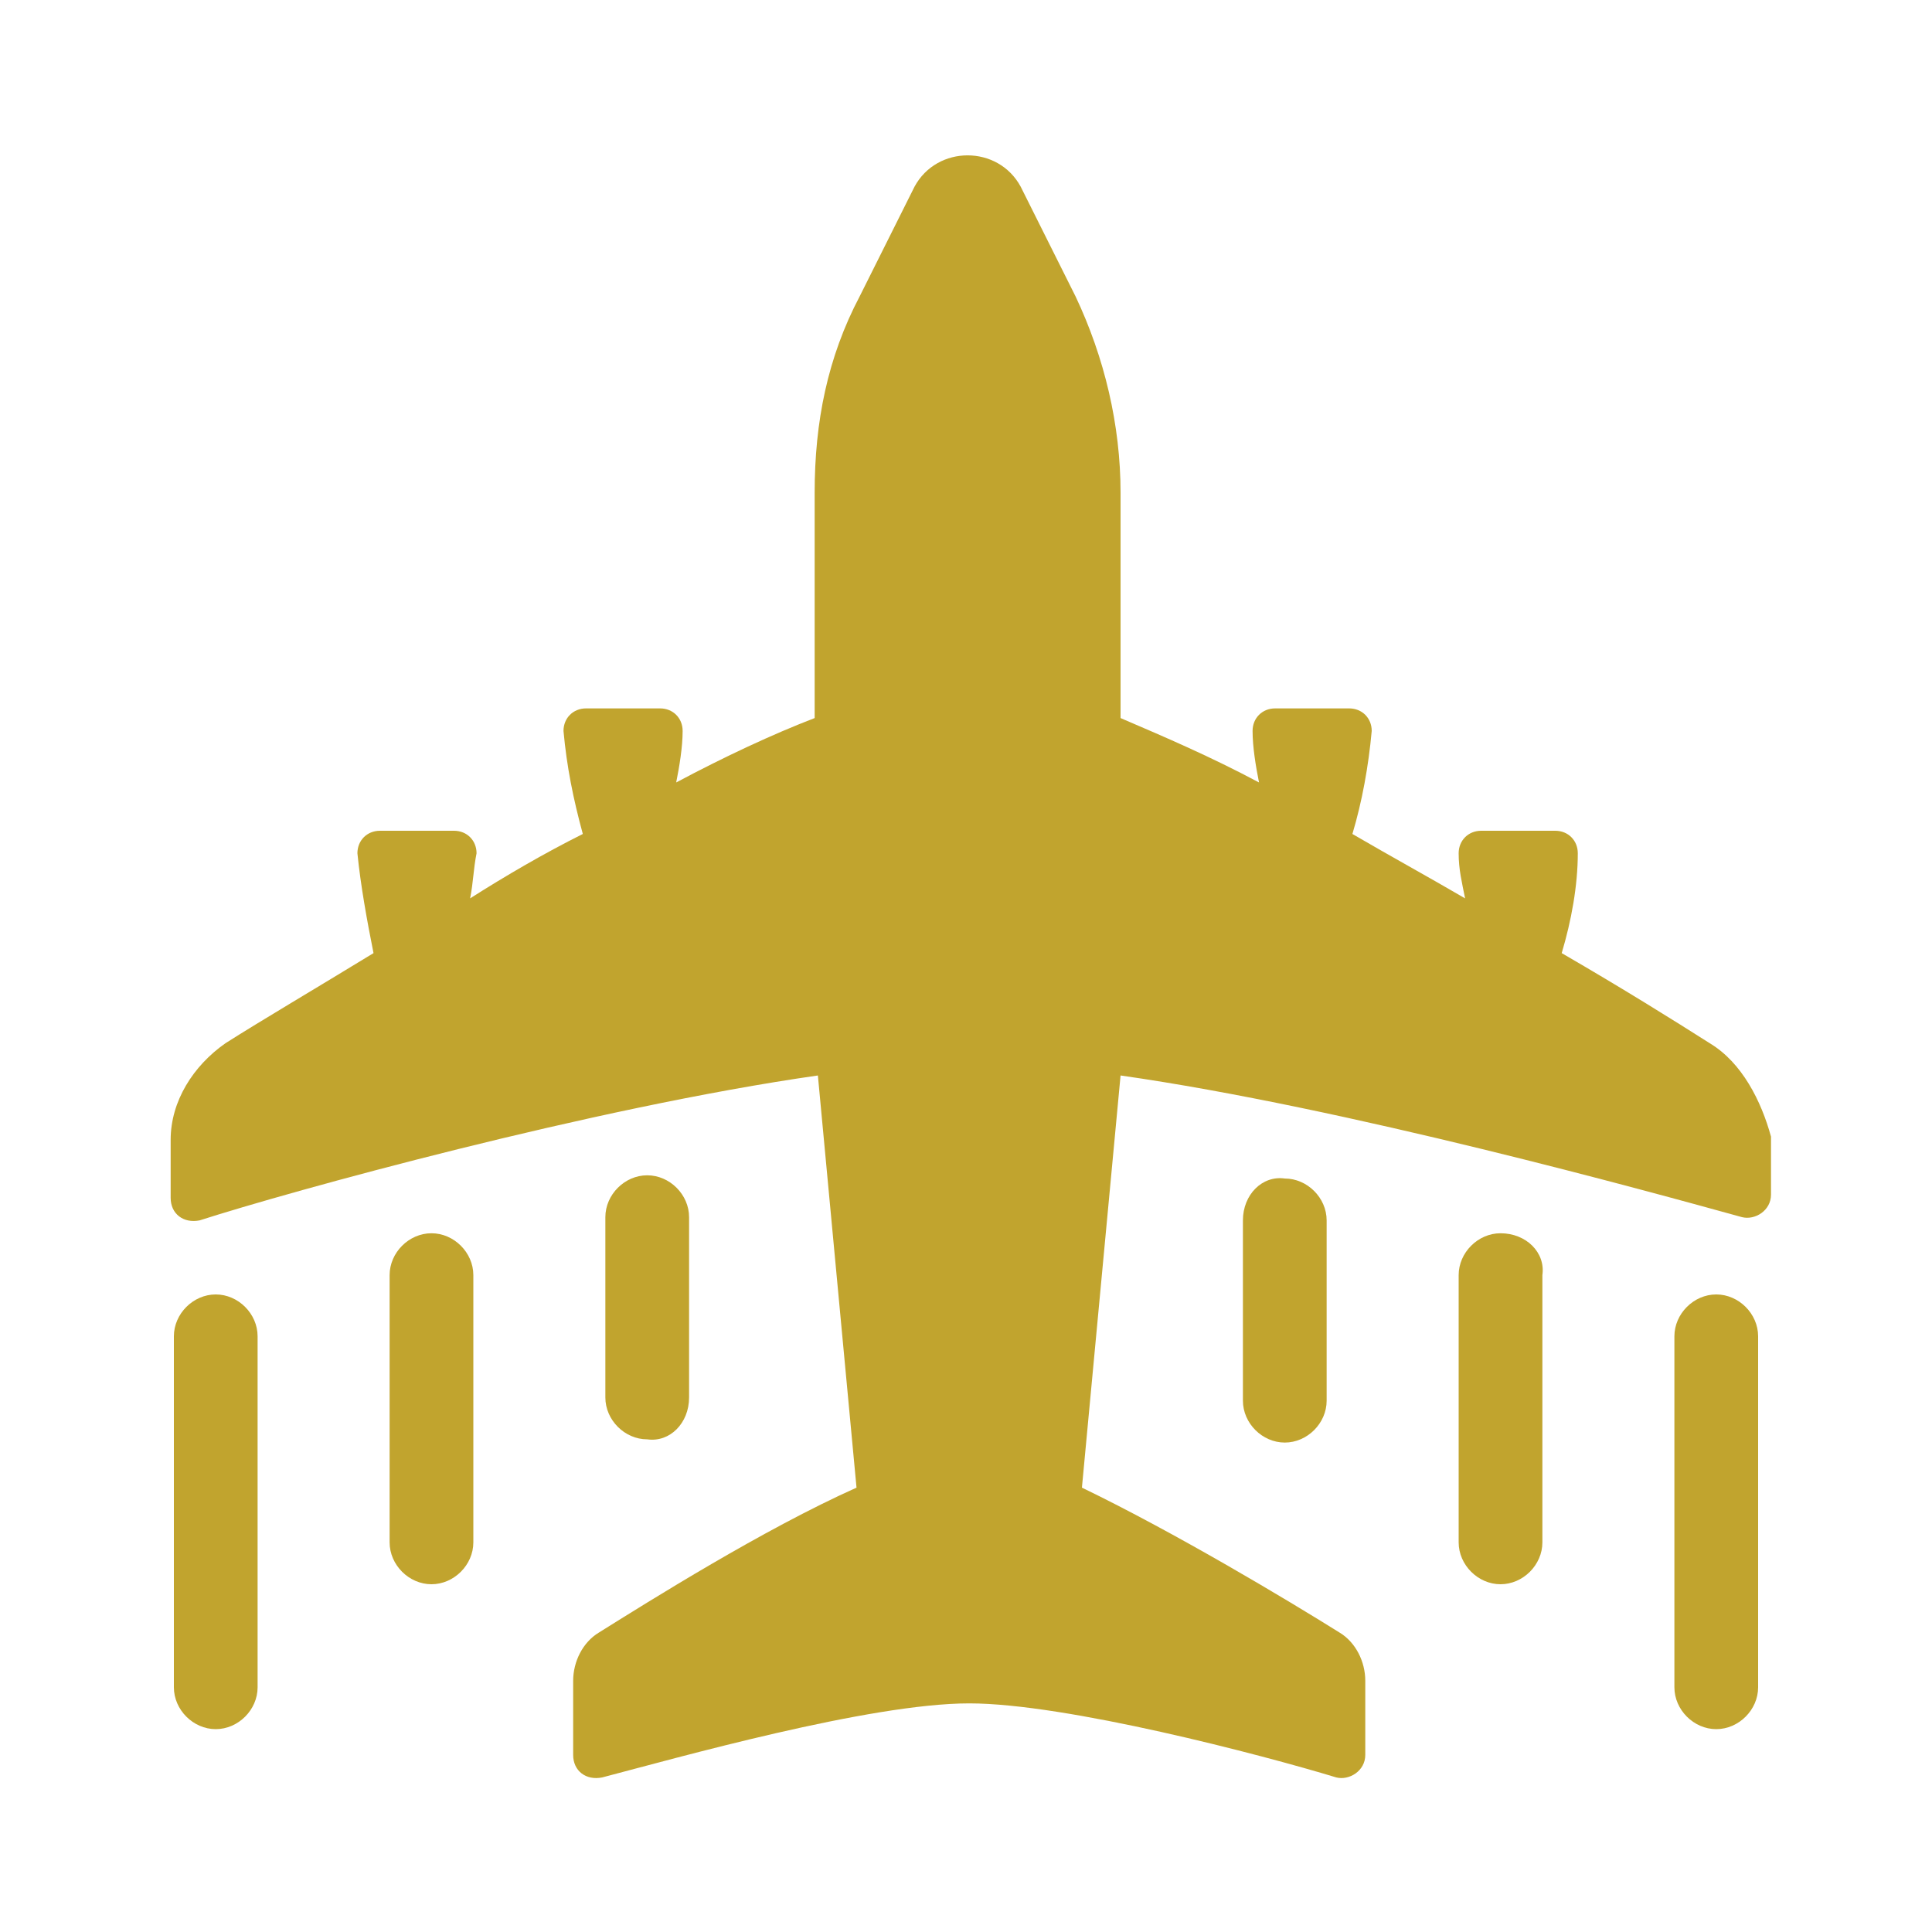 <?xml version="1.0" encoding="utf-8"?>
<!-- Generator: Adobe Illustrator 26.2.1, SVG Export Plug-In . SVG Version: 6.00 Build 0)  -->
<svg version="1.1" xmlns="http://www.w3.org/2000/svg" xmlns:xlink="http://www.w3.org/1999/xlink" x="0px" y="0px"
	 viewBox="0 0 60 60" style="enable-background:new 0 0 60 60;" xml:space="preserve">
<style type="text/css">
	.st0{fill:#C1A42E;}
</style>
<g id="Flight">
	<g>
		<path class="st0" d="M53.1,32.4c-1.1-0.7-2.7-1.7-4.6-2.8c0.3-1,0.5-2.1,0.5-3.1c0-0.4-0.3-0.7-0.7-0.7h-2.3
			c-0.4,0-0.7,0.3-0.7,0.7c0,0.5,0.1,0.9,0.2,1.4c-1.2-0.7-2.3-1.3-3.5-2c0.3-1,0.5-2.1,0.6-3.2c0-0.4-0.3-0.7-0.7-0.7h-2.3
			c-0.4,0-0.7,0.3-0.7,0.7c0,0.5,0.1,1.1,0.2,1.6c-1.5-0.8-2.9-1.4-4.3-2v-7c0-2.1-0.5-4.2-1.4-6.1l-1.7-3.4c-0.7-1.3-2.6-1.3-3.3,0
			l-1.7,3.4c-1,1.9-1.4,3.9-1.4,6.1v7c-1.3,0.5-2.8,1.2-4.3,2c0.1-0.5,0.2-1.1,0.2-1.6c0-0.4-0.3-0.7-0.7-0.7h-2.3
			c-0.4,0-0.7,0.3-0.7,0.7c0.1,1.1,0.3,2.1,0.6,3.2c-1.2,0.6-2.4,1.3-3.5,2c0.1-0.5,0.1-0.9,0.2-1.4c0-0.4-0.3-0.7-0.7-0.7h-2.3
			c-0.4,0-0.7,0.3-0.7,0.7c0.1,1,0.3,2.1,0.5,3.1c-1.8,1.1-3.5,2.1-4.6,2.8c-1,0.7-1.7,1.8-1.7,3v1.8c0,0.5,0.4,0.8,0.9,0.7
			C9,37,18.4,34.4,25.4,33.4l1.2,12.8c-2.9,1.3-6.4,3.5-8,4.5c-0.5,0.3-0.8,0.9-0.8,1.5v2.3c0,0.5,0.4,0.8,0.9,0.7
			c2.3-0.6,8.3-2.3,11.4-2.3c3,0,9.1,1.6,11.4,2.3c0.4,0.1,0.9-0.2,0.9-0.7v-2.3c0-0.6-0.3-1.2-0.8-1.5c-1.6-1-5.1-3.1-8-4.5
			l1.2-12.8c7,1,16.4,3.6,19.3,4.4c0.4,0.1,0.9-0.2,0.9-0.7v-1.8C54.7,34.2,54.1,33,53.1,32.4z"/>
		<path class="st0" d="M6.7,40.2c-0.7,0-1.3,0.6-1.3,1.3v10.9c0,0.7,0.6,1.3,1.3,1.3c0.7,0,1.3-0.6,1.3-1.3V41.5
			C8,40.8,7.4,40.2,6.7,40.2z"/>
		<path class="st0" d="M13.4,38.3c-0.7,0-1.3,0.6-1.3,1.3v8.3c0,0.7,0.6,1.3,1.3,1.3c0.7,0,1.3-0.6,1.3-1.3v-8.3
			C14.7,38.9,14.1,38.3,13.4,38.3z"/>
		<path class="st0" d="M21.4,43.4v-5.6c0-0.7-0.6-1.3-1.3-1.3c-0.7,0-1.3,0.6-1.3,1.3v5.6c0,0.7,0.6,1.3,1.3,1.3
			C20.8,44.8,21.4,44.2,21.4,43.4z"/>
		<path class="st0" d="M53.3,40.2c-0.7,0-1.3,0.6-1.3,1.3v10.9c0,0.7,0.6,1.3,1.3,1.3c0.7,0,1.3-0.6,1.3-1.3V41.5
			C54.6,40.8,54,40.2,53.3,40.2z"/>
		<path class="st0" d="M46.6,38.3c-0.7,0-1.3,0.6-1.3,1.3v8.3c0,0.7,0.6,1.3,1.3,1.3c0.7,0,1.3-0.6,1.3-1.3v-8.3
			C48,38.9,47.4,38.3,46.6,38.3z"/>
		<path class="st0" d="M38.6,37.9v5.6c0,0.7,0.6,1.3,1.3,1.3c0.7,0,1.3-0.6,1.3-1.3v-5.6c0-0.7-0.6-1.3-1.3-1.3
			C39.2,36.5,38.6,37.1,38.6,37.9z"/>
	</g>
</g>
<g id="Dollar">
</g>
<g id="Protection">
</g>
<g id="ASTA">
</g>
</svg>

